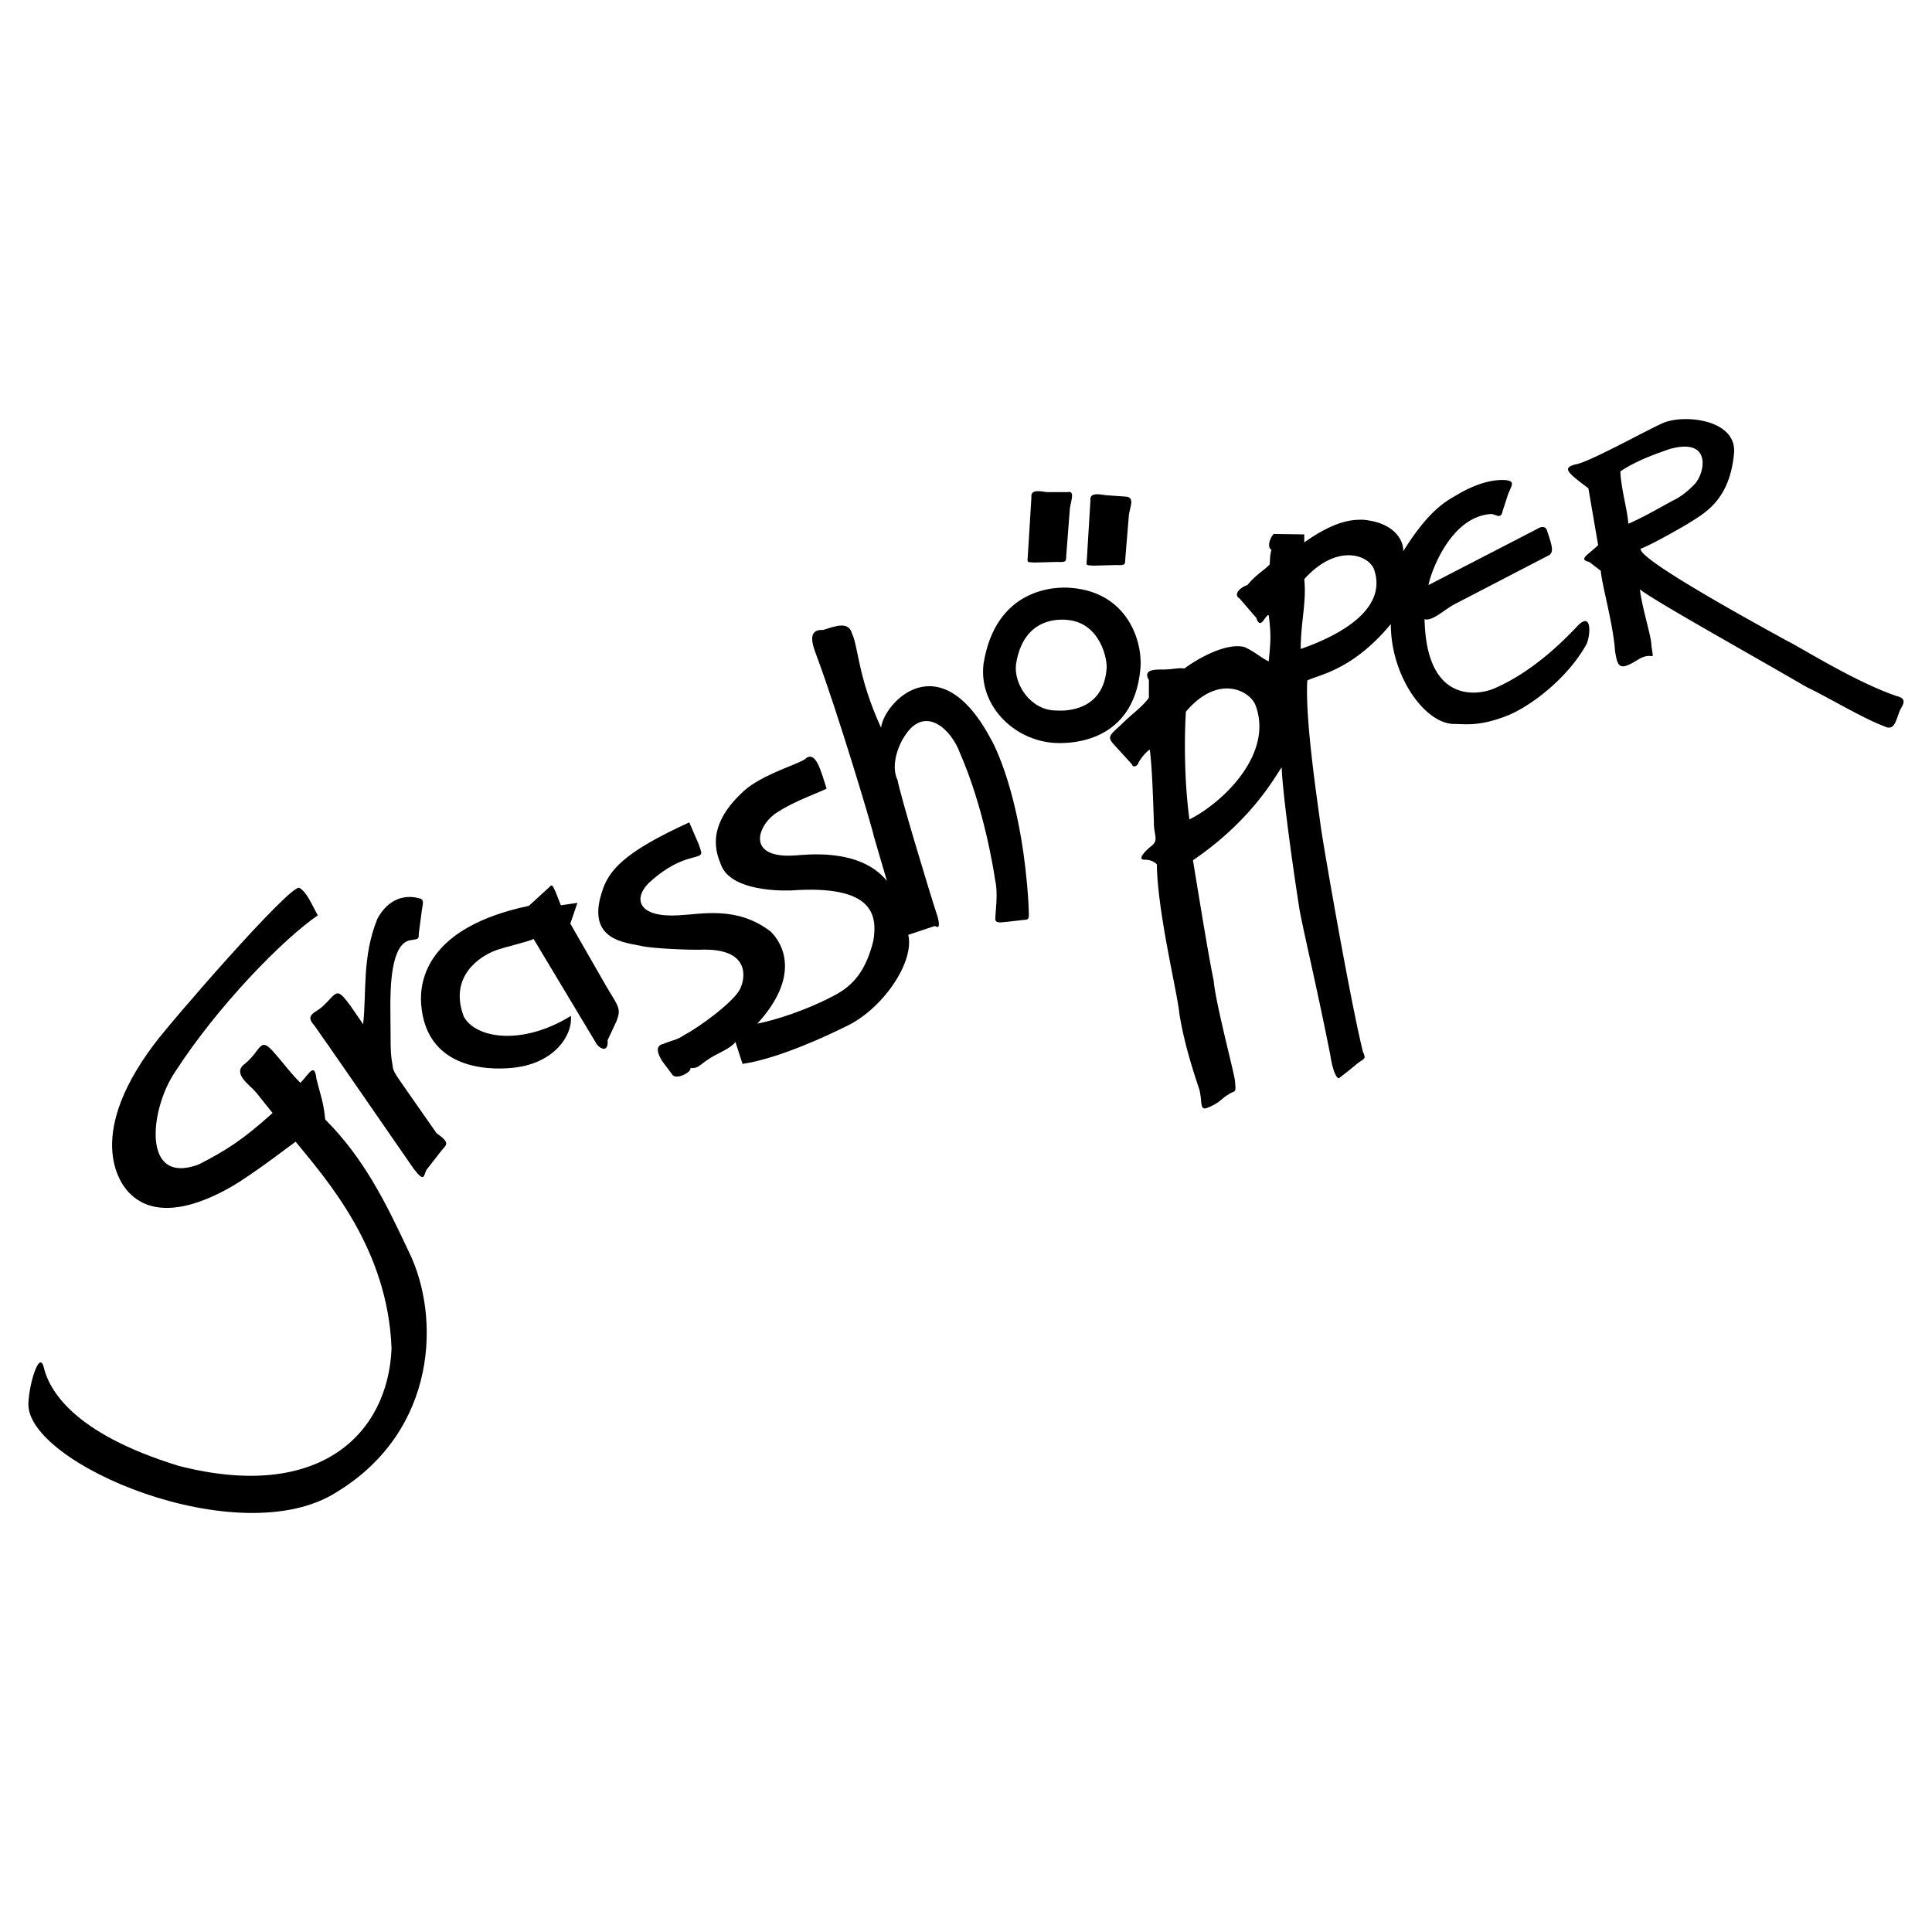 <svg xmlns="http://www.w3.org/2000/svg" width="2500" height="2500" viewBox="0 0 192.756 192.756"><g fill-rule="evenodd" clip-rule="evenodd"><path fill="#fff" d="M0 0h192.756v192.756H0V0z"/><path d="M31.712 91.321c-.621-1.063-1.063-2.304-1.86-2.746-.975-.266-12.756 13.287-14.528 15.679-7.086 9.479-3.1 14.172-2.303 14.881 3.367 3.277 9.212-.176 10.896-1.24 2.569-1.682 4.695-3.365 5.58-3.986 3.19 3.898 9.213 10.721 9.568 20.641-.354 8.504-7.175 15.324-21.26 11.693-10.63-3.279-12.933-7.619-13.464-9.922-.443-1.506-1.418 1.684-1.506 3.633-.384 6.051 21.111 15.146 30.797 8.887 10.039-6.141 10.334-17.539 7.146-23.977-2.245-4.783-4.429-9.271-8.327-13.168-.178-1.771-.473-2.422-.886-4.076-.178-1.713-.768-.412-1.594.414-1.122-1.121-1.359-1.594-2.776-3.189-1.299-1.416-1.122-.059-2.776 1.301-1.299.943.473 2.066 1.122 2.834l1.654 2.066c-2.952 2.656-4.607 3.721-7.381 5.137-5.729 2.127-4.843-5.551-2.362-9.213 4.31-6.673 10.805-13.287 14.26-15.649z"/><path d="M31.358 102.305c-.975-1.062.088-1.24.797-1.859 1.536-1.447 1.358-2.037 2.776-.148l1.299 1.889c.354-3.129-.118-6.73 1.417-10.51 1.477-2.716 3.662-2.185 4.134-2.067.591.118.414.473.295 1.3l-.295 2.244c0 .532 0 .532-.827.649-2.008.296-2.008 4.961-2.008 6.733.06 3.955-.059 4.193.236 5.846 0 .533.65 1.299.946 1.771l3.423 4.902c1.418 1.004 1.004 1.121.473 1.771l-1.477 1.891c-.295.59-.177 1.299-1.24-.061-1.889-2.718-9.093-13.17-9.949-14.351z"/><path d="M54.832 88.486l-2.067 1.89c-10.097 2.126-10.924 7.382-10.747 9.804.531 7.027 7.736 6.555 9.449 6.318 3.72-.473 5.669-3.07 5.492-5.137-4.902 3.01-9.508 2.242-10.689.059-1.535-4.074 1.712-6.024 3.071-6.556.886-.354 3.307-.886 3.897-1.181l6.201 10.334c.296.59 1.299 1.121 1.182-.236l.885-1.891c.472-1.238.237-1.416-.945-3.365L56.9 92.148l.708-2.067-1.652.237-.532-1.358c-.179-.296-.297-.887-.592-.474zM69.713 84.234l-.944-2.185c-6.614 3.012-8.091 4.842-8.741 7.027-1.535 4.843 2.54 4.961 4.016 5.315.944.236 4.901.414 6.142.354 4.843-.059 4.134 3.071 3.602 4.016-.768 1.359-4.133 3.779-5.492 4.488-.768.531-1.24.531-2.066.885-.827.178-.709.828-.178 1.713l1.063 1.418c.413.473 1.889-.297 1.771-.707.769.057.827-.238 1.891-.947.945-.59 2.125-1.004 2.598-1.652l.708 2.186c3.662-.533 8.74-2.953 10.158-3.662 3.72-1.654 7.027-6.438 6.378-9.213l2.657-.886c.176.118.59.354.295-.827-1.181-3.662-3.779-12.342-4.015-13.7-.768-1.595.177-3.721.826-4.606 2.008-2.894 4.548-.415 5.375 1.83 2.421 5.551 3.366 11.635 3.544 12.814.295 1.241 0 3.189 0 3.78 0 .473.531.354 1.18.295l1.537-.177c.768-.059.648 0 .59-1.713-.59-9.685-3.012-15.059-3.721-16.299-5.138-9.685-10.688-3.661-10.984-1.181-2.304-5.019-2.245-7.972-2.894-9.39-.354-1.24-1.595-.767-2.894-.354-1.89-.119-.769 2.126-.591 2.716 1.949 5.197 5.492 16.949 5.668 17.894l1.299 4.429c-2.716-3.366-8.208-2.598-9.272-2.539-5.019.295-3.542-3.307-1.476-4.429 1.417-.944 4.193-1.949 4.724-2.244-.59-1.89-1.062-3.662-2.008-3.07-.294.473-3.838 1.417-5.905 3.011-4.37 3.72-3.011 6.614-2.657 7.56.827 2.48 5.079 2.717 7.028 2.657 8.267-.59 8.622 2.48 8.209 5.02-.886 3.603-2.54 4.782-4.193 5.61-2.481 1.299-5.551 2.303-7.382 2.658 4.37-4.783 2.539-8.033 1.3-9.214-3.367-2.54-6.792-1.712-9.154-1.594-3.898.236-4.606-1.536-3.013-3.189 2.718-2.539 4.606-2.481 5.079-2.776.297-.176.238-.235-.058-1.122zM106.977 58.663c-1.768-.195-7.68.055-8.857 7.619-.473 4.311 3.334 7.854 7.559 7.854 1.062 0 7.383 0 8.09-7.322.295-2.835-1.29-7.66-6.792-8.151zm3.425 8.091c-.355 4.251-4.193 4.193-5.02 4.134-2.539 0-4.252-2.599-4.016-4.606.709-4.547 4.074-4.547 5.139-4.43 3.306.296 4.015 4.016 3.897 4.902zM102.549 55.416l.354-5.787c-.117-.886 1.004-.591 1.535-.532h2.068c.768-.177.354.827.234 1.653l-.354 4.606c-.059.59.119.768-.887.708l-2.303.06c-.766-.059-.706.059-.647-.708zM108.439 55.725l.354-5.787c-.117-.886 1.004-.59 1.535-.532l2.082.148c.797.133.34.99.221 1.816l-.354 4.295c-.059.592.117.769-.887.71l-2.301.059c-.769-.059-.71.059-.65-.709z"/><path d="M157.232 62.62c-1.062 1.107-4.164 4.341-8.148 6.068-1.684.709-6.777 1.506-6.955-6.909.797.221 1.994-.975 3.012-1.506l9.389-4.872c.533-.311.311-.974-.176-2.436-.088-.399-.486-.532-1.02-.177l-10.807 5.581c.045-.62 1.949-6.821 6.246-7.087.531.044.973.575 1.15-.31l.488-1.507c.309-.93.842-1.417-.088-1.55-.311-.043-2.172-.221-4.961 1.462-.887.531-2.701 1.328-5.359 5.625.045-.93-.709-2.835-3.986-3.146-.885 0-2.568-.088-5.891 2.259v-.797l-3.057-.044c-.531.62-.576 1.461-.221 1.55-.178.887-.09.532-.178 1.507-.709.708-1.24.885-2.215 2.037-.797.266-1.416.974-.797 1.329l1.684 1.949c.443 1.328.885-.354 1.24-.266.266 2.125.176 2.657 0 4.605-.621-.265-1.418-.974-2.393-1.417-1.506-.443-4.074.709-6.023 2.126-.531-.088-1.24.089-1.771.089-.355.088-2.568-.266-1.771 1.062v1.772c-.709.974-1.684 1.594-2.834 2.746-1.064.974-1.33 1.151-.709 1.86l1.859 2.037c.119.414.592.119.65-.176.295-.532.768-1.064 1.121-1.3.178 1.24.295 3.543.414 7.322 0 1.24.473 1.654-.178 2.245-.473.354-1.477 1.298-.885 1.417.707 0 1.062.177 1.357.472.059 4.783 2.066 12.873 2.244 14.881.473 2.953 1.357 5.67 2.008 7.619.295 1.24 0 2.127.826 1.771 1.182-.473 1.359-.887 1.949-1.24.826-.59.887-.059.768-1.418-.059-.768-1.949-7.795-2.127-10.039-.471-2.185-1.357-7.677-2.066-11.987 6.084-4.134 8.328-8.623 8.859-9.272 0 1.417.709 7.323 1.713 13.818.236 1.654 1.77 7.972 3.129 14.882.236 1.594.65 2.42.887 2.303a45.833 45.833 0 0 0 1.771-1.416c.768-.592.943-.414.59-1.24-1.299-5.316-3.838-19.961-4.207-22.486-.133-1.24-1.596-10.497-1.33-14.527 1.152-.576 4.52-1.019 8.328-5.626 0 5.183 3.365 9.878 6.244 9.966 1.197 0 2.48.266 5.184-.753 2.391-.886 6.199-3.765 8.105-7.219.401-.884.577-3.497-1.062-1.637zM118.67 81.753c-.59-4.369-.473-8.858-.354-10.748 3.307-3.897 6.496-2.007 6.967-.59 1.774 4.843-3.306 9.686-6.613 11.338zm11.103-17.007c0-2.716.59-4.606.354-6.968 3.307-3.662 6.496-2.362 6.969-.945 1.416 4.134-3.899 6.732-7.323 7.913zM189.211 69.441c-4.164-1.417-9.744-4.96-10.896-5.492-1.24-.708-15.059-8.149-14.615-9.212.797-.266 3.189-1.594 4.695-2.48 1.506-.975 4.164-2.215 4.605-6.999.354-3.455-5.139-3.985-7.174-3.011-1.596.708-7.354 3.897-8.594 4.075-1.418.354-.887.797 1.24 2.392l.975 5.668c-.975.975-2.037 1.417-.887 1.683l1.152.886c.088 1.33 1.24 5.314 1.418 7.973.266 1.683.441 2.037 2.303.886 1.594-.975 1.594.53 1.328-1.418 0-.886-.885-3.544-1.15-5.581 1.947 1.417 9.301 5.492 16.652 9.745 2.215 1.063 5.58 3.1 7.707 3.897 1.062.531 1.152-.532 1.594-1.594.266-.532.799-1.152-.353-1.418zm-26.752-17.185c-.09-1.418-.709-3.367-.797-5.227 1.859-1.24 4.164-1.949 4.871-2.214 4.342-1.24 3.545 2.41 2.568 3.455-.619.665-1.371 1.284-2.213 1.682-1.861 1.02-3.011 1.684-4.429 2.304z"/></g></svg>